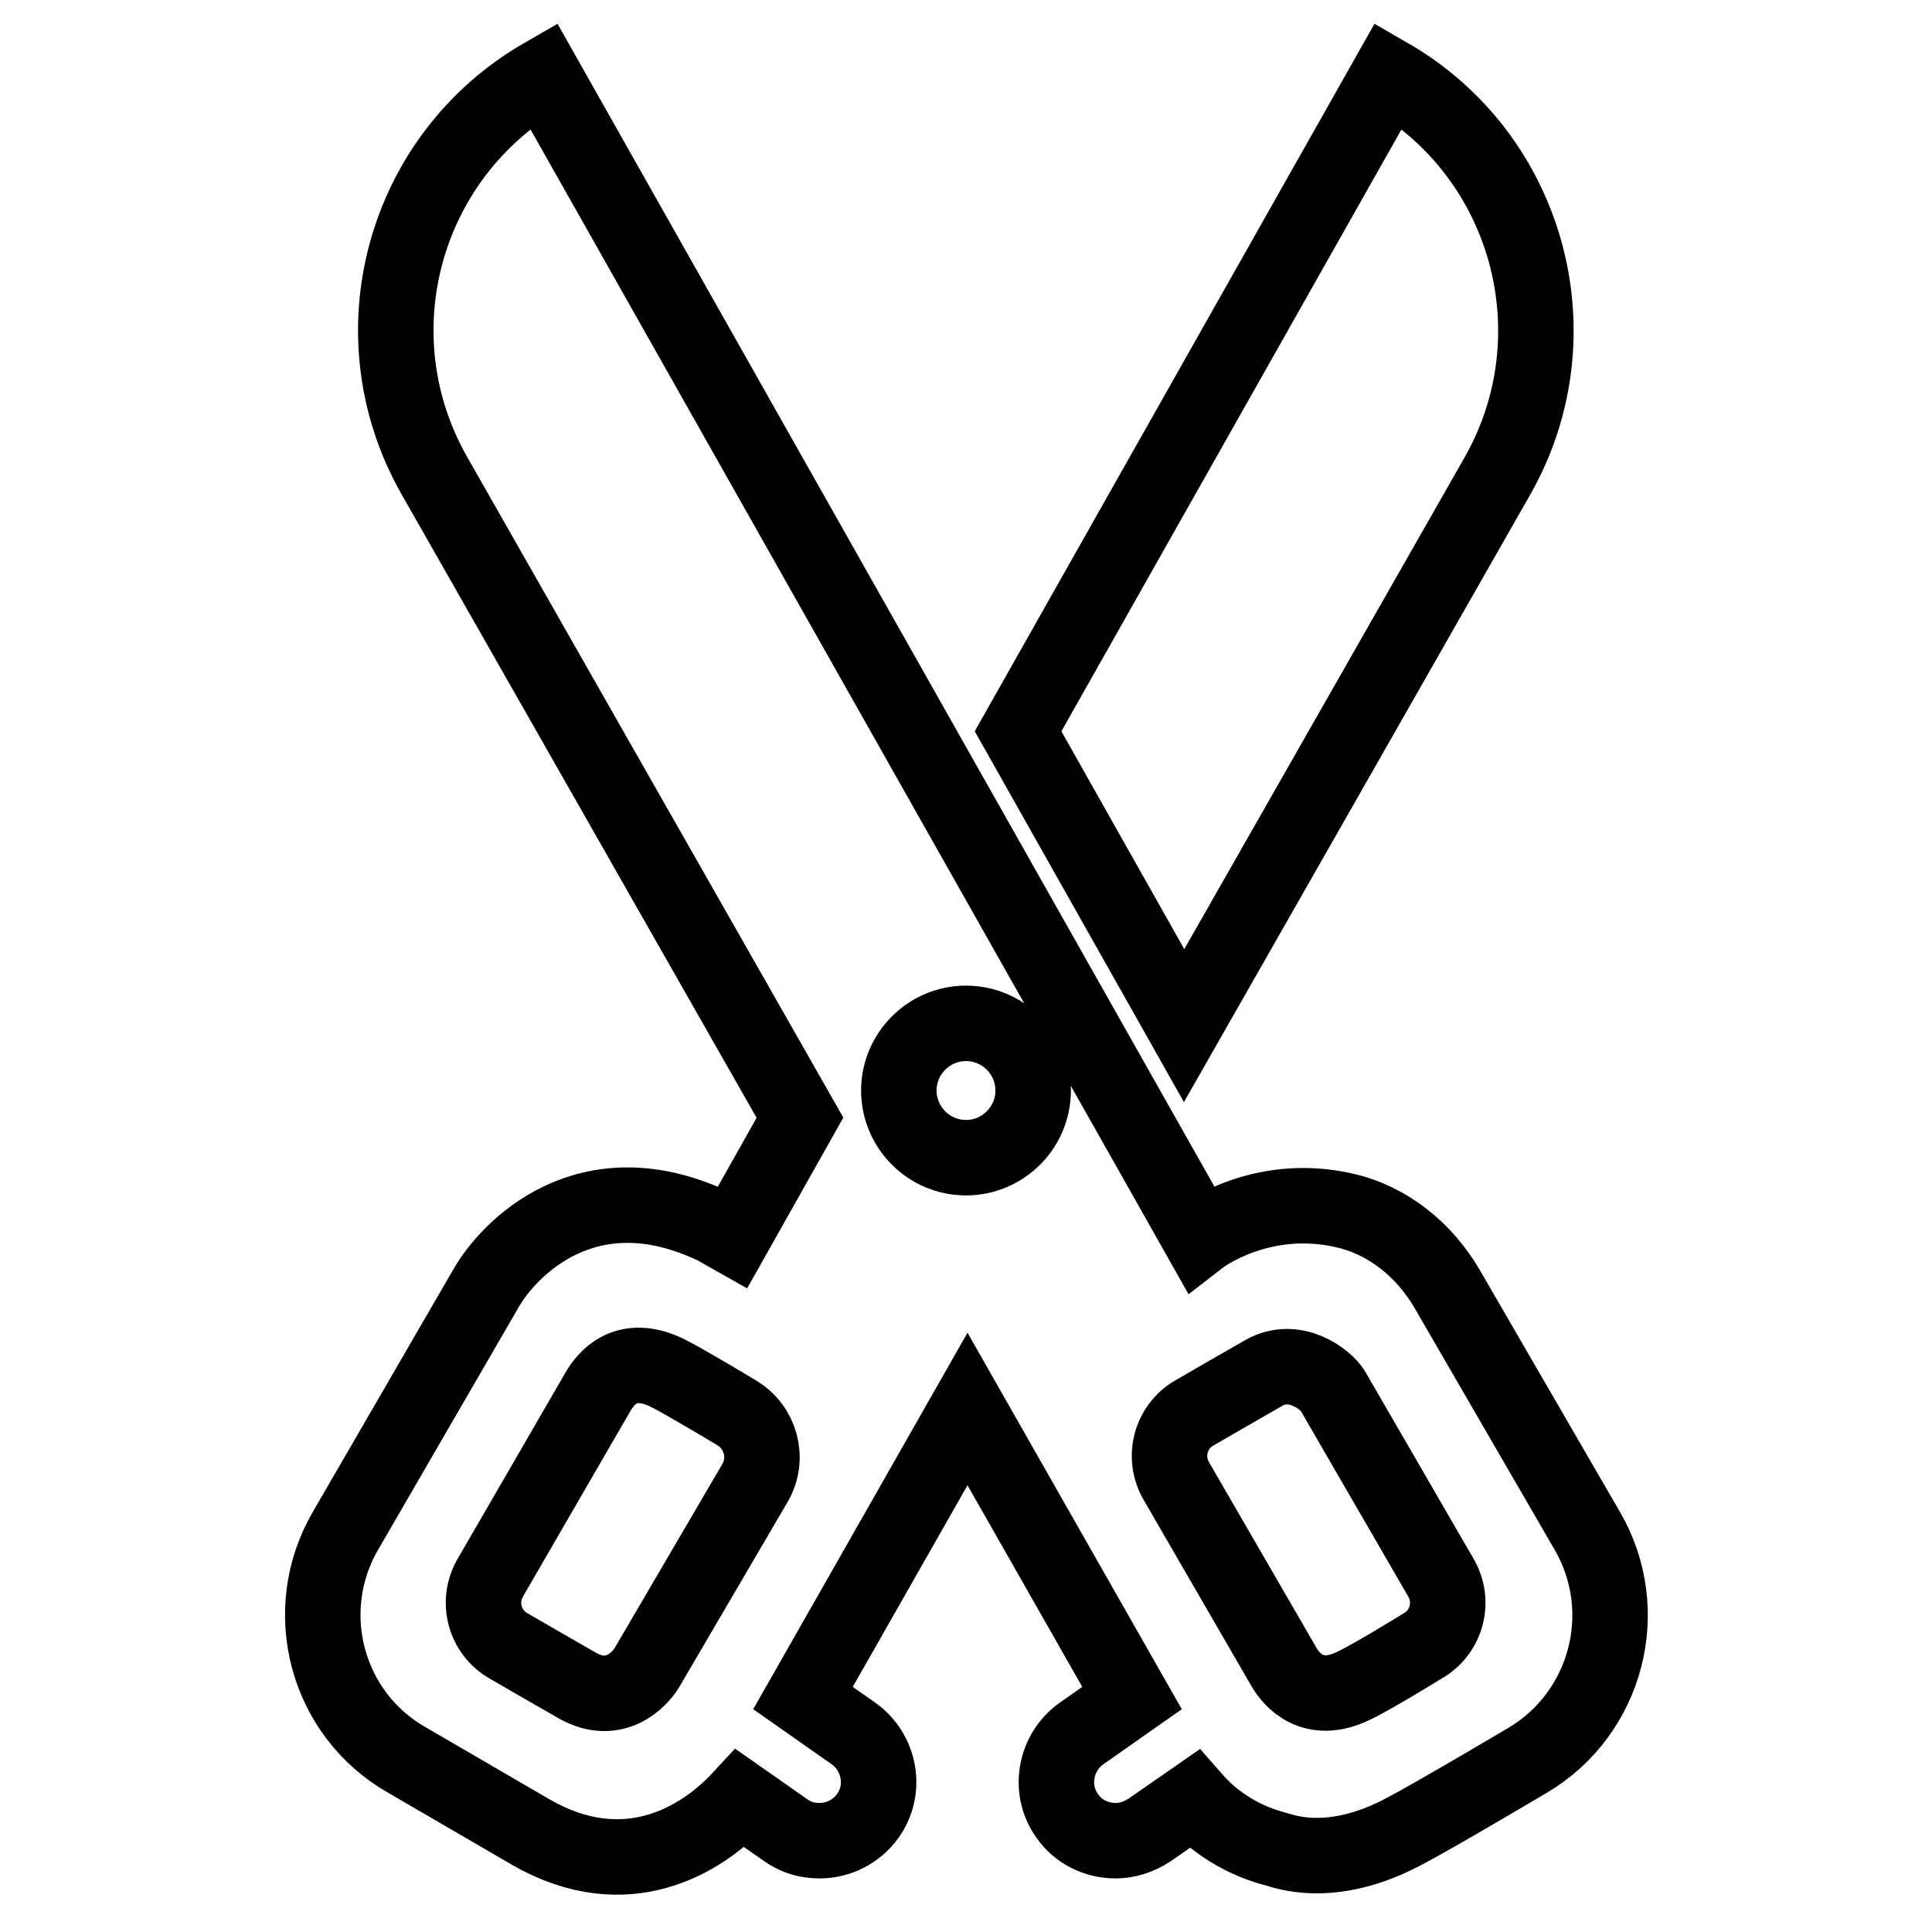 <?xml version="1.0" encoding="utf-8"?>
<!-- Svg Vector Icons : http://www.onlinewebfonts.com/icon -->
<!DOCTYPE svg PUBLIC "-//W3C//DTD SVG 1.1//EN" "http://www.w3.org/Graphics/SVG/1.1/DTD/svg11.dtd">
<svg version="1.1" xmlns="http://www.w3.org/2000/svg" xmlns:xlink="http://www.w3.org/1999/xlink" x="0px" y="0px" viewBox="0 0 256 256" enable-background="new 0 0 256 256" xml:space="preserve">
<g><g><g><g><path stroke-width="10" fill-opacity="0" stroke="#000000"  d="M210.3,202.8l-18.6-32.1c-3-5.1-7.8-9-13.5-10.3c-11.2-2.6-19.2,3.6-19.2,3.6L72,10C53.4,20.7,46.9,44.4,57.6,63.1l48.4,85l-8.9,15.8l-2.3-1.3c-17-8.2-27.5,3-30.4,8.1l-18.6,32.1c-6.2,10.6-2.6,24.3,8.1,30.4l16.5,9.6c12.6,7.2,22.6,1,27.7-4.5l6,4.2c1.4,1,2.9,1.4,4.5,1.4c2.5,0,4.9-1.2,6.4-3.3c2.5-3.5,1.6-8.4-1.9-10.9l-6.7-4.7l21.8-38.3l21.8,38.3l-6.7,4.7c-3.5,2.5-4.4,7.4-1.9,10.9c1.5,2.2,4,3.3,6.4,3.3c1.6,0,3.1-0.5,4.5-1.4l5.9-4.1c2.8,3.2,6.6,5.5,10.8,6.6c0.9,0.2,7.2,2.9,17-2.3c4.2-2.2,16.5-9.5,16.5-9.5C212.9,227,216.5,213.4,210.3,202.8z M100.1,196.4L85.7,221c-0.9,1.5-4.2,5.1-9.1,2.4c-2.3-1.3-9.2-5.3-9.2-5.3c-3.2-1.8-4.3-5.9-2.4-9.1l14.3-24.7c0.9-1.5,3.5-5.1,9.1-2.4c2.4,1.2,9.2,5.3,9.2,5.3C100.8,189.1,101.9,193.2,100.1,196.4z M128,153.4c-4.9,0-8.9-4-8.9-8.9c0-4.9,4-8.9,8.9-8.9c4.9,0,8.9,4,8.9,8.9C136.9,149.4,132.9,153.4,128,153.4z M188.5,218.1c0,0-6.8,4.2-9.2,5.3c-5.4,2.6-8.2-0.9-9.1-2.4l-14.3-24.7c-1.9-3.2-0.8-7.3,2.4-9.1c0,0,6.9-4,9.2-5.3c4.1-2.3,8.2,0.9,9.1,2.4l14.3,24.7C192.8,212.2,191.7,216.3,188.5,218.1z"/><path stroke-width="10" fill-opacity="0" stroke="#000000"  d="M198.4,63.1c10.6-18.6,4.2-42.4-14.4-53.1l-49.1,86.9l22,39L198.4,63.1z"/></g></g><g></g><g></g><g></g><g></g><g></g><g></g><g></g><g></g><g></g><g></g><g></g><g></g><g></g><g></g><g></g></g></g>
</svg>